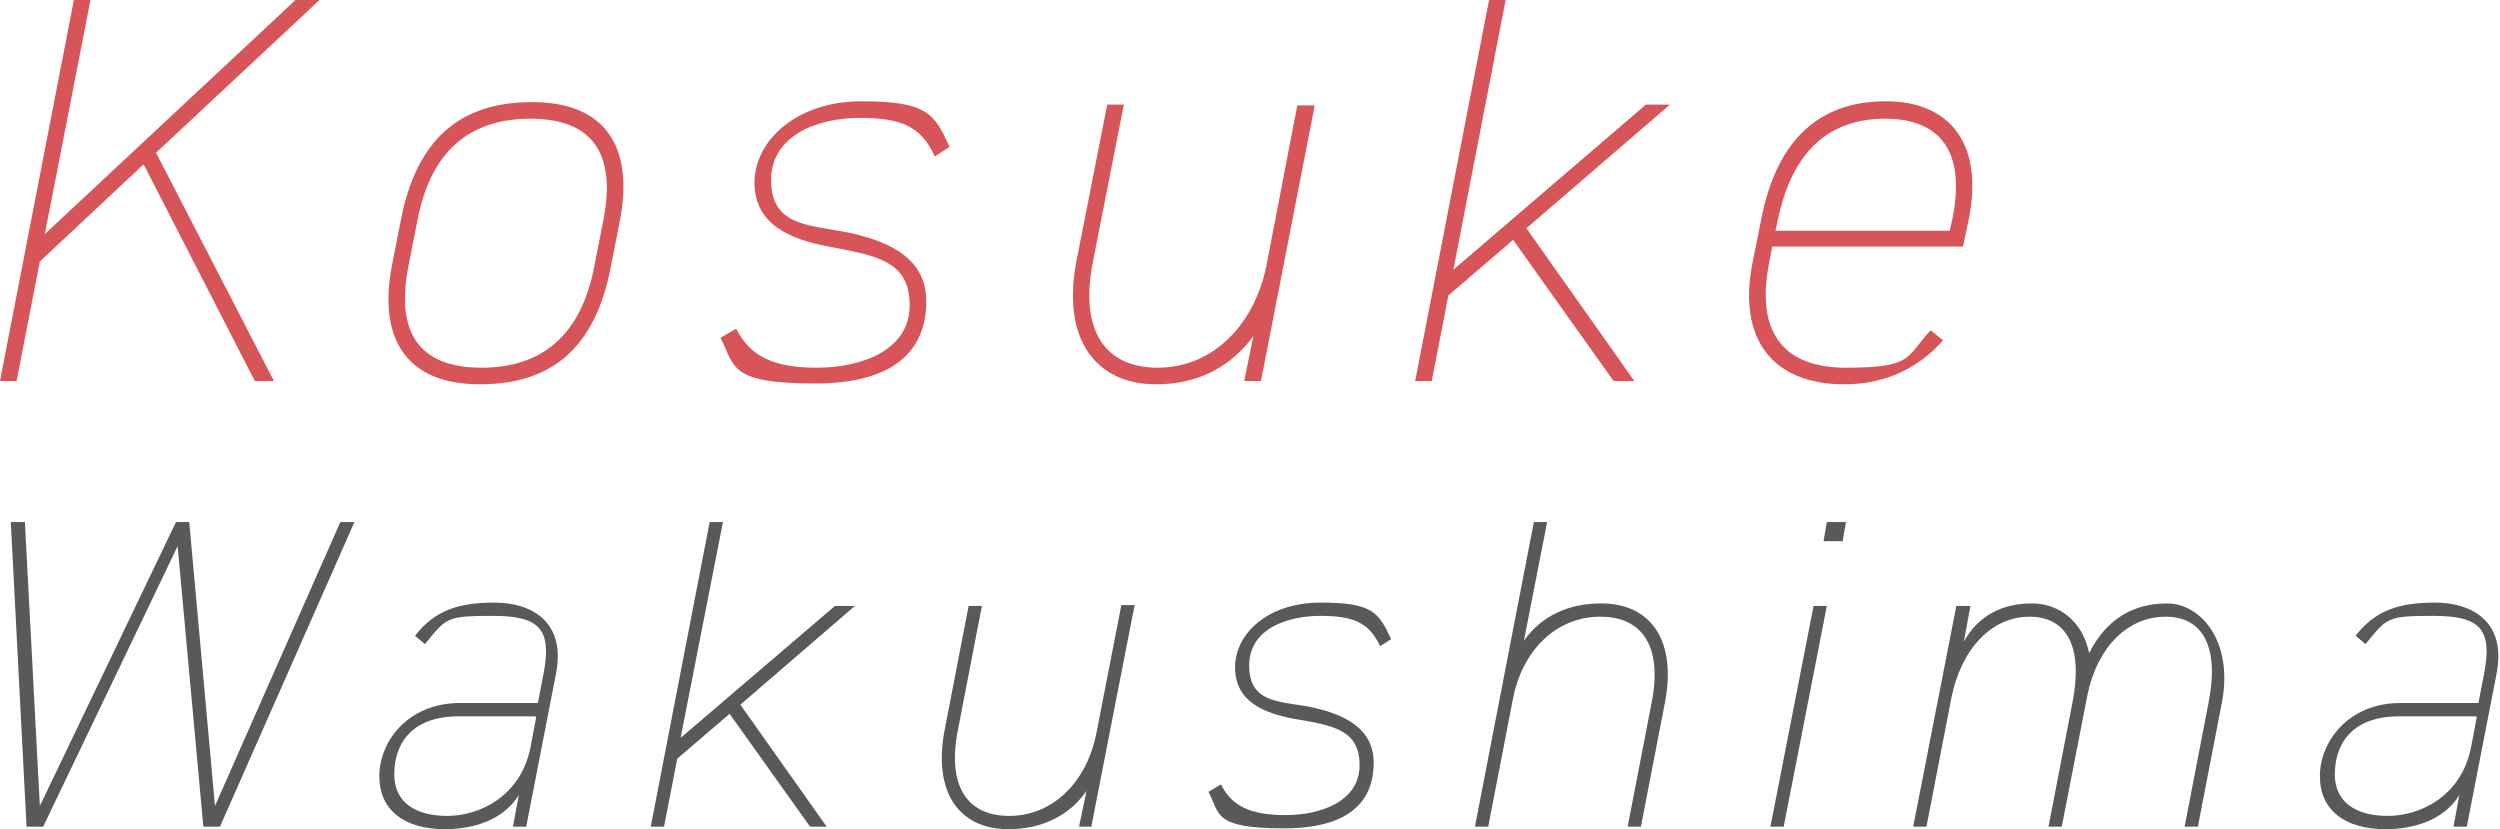<?xml version="1.0" encoding="UTF-8"?>
<svg id="_レイヤー_1" data-name="レイヤー_1" xmlns="http://www.w3.org/2000/svg" version="1.1" viewBox="0 0 301.2 99.9">
  <!-- Generator: Adobe Illustrator 29.3.1, SVG Export Plug-In . SVG Version: 2.1.0 Build 151)  -->
  <defs>
    <style>
      .st0 {
        fill: #595959;
      }

      .st1 {
        fill: #d75559;
      }
    </style>
  </defs>
  <path class="st1" d="M30.7,45.9l-13.4-26.1-12.5,11.7-2.8,14.4H0L8.9,0h2l-5.5,28.2L35.6,0h2.9l-19.7,18.4,14.2,27.5h-2.3Z"/>
  <path class="st1" d="M73.6,32.1c-1.9,10-7.3,14.2-15.8,14.2s-12.3-5.1-10.6-14.2l1.1-5.6c1.9-9.8,7.2-14.2,15.8-14.2s12.3,5.1,10.6,14.2l-1.1,5.6ZM72.7,26.5c1.6-8.2-1.5-12.2-8.8-12.2s-12,3.9-13.6,12.2l-1.1,5.6c-1.6,8.2,1.5,12.2,8.8,12.2s12-3.9,13.6-12.2l1.1-5.6Z"/>
  <path class="st1" d="M112.6,18.8c-1.6-3.5-3.9-4.6-9-4.6s-10.7,2.1-10.7,7.5,4.4,5.4,8.7,6.2c5.7,1.1,10,3.3,10,8.4s-2.9,9.9-13.4,9.9-9.6-2.1-11.4-5.5l1.9-1.1c1.6,3.2,4.3,4.7,9.7,4.7s11.2-2.1,11.2-7.5-4-6-9.8-7.1c-4.7-.9-8.9-2.7-8.9-7.7s5-9.8,12.9-9.8,8.8,1.5,10.6,5.5l-1.7,1.1Z"/>
  <path class="st1" d="M151.9,45.9h-2l1.1-5.4c-2.7,3.7-6.7,5.8-11.7,5.8-7.5,0-11.4-5.7-9.6-14.9l3.7-18.8h2l-3.7,18.8c-1.7,8.4,1.4,12.9,7.8,12.9s11.6-4.9,13.1-12.4l3.7-19.2h2.1l-6.5,33.3Z"/>
  <path class="st1" d="M201.2,12.6l-17.3,14.9,13,18.4h-2.5l-12.1-17-7.8,6.7-2,10.3h-2L179.4,0h2l-6.3,32.5,23.2-19.9h2.9Z"/>
  <path class="st1" d="M213.5,29.8l-.4,2.1c-1.4,7.4,1.1,12.4,9.3,12.4s7.2-1.3,10.2-4.5l1.5,1.2c-2.9,3.3-6.9,5.3-11.9,5.3-8.6,0-12.8-5.4-11.1-14.4l1.1-5.5c1.9-9.8,7.2-14.2,15-14.2s11.8,5.2,10,14.2l-.7,3.3h-23ZM213.9,27.8h21l.3-1.3c1.7-8.2-1.4-12.2-8.1-12.2s-11.2,3.9-12.9,12.2l-.3,1.3Z"/>
  <path class="st0" d="M3,62.9l1.8,34.2,16.4-34.2h1.6l3.1,34.2,15.1-34.2h1.7l-16.2,36.7h-2l-3.1-33.8L5.2,99.6h-2l-1.9-36.7h1.6Z"/>
  <path class="st0" d="M55.6,84.7h9.2l.7-3.6c1-5.3-.5-6.9-6.1-6.9s-5.6.2-8.2,3.4l-1.2-1c2.4-3.1,5.3-4,9.6-4s8.6,2.2,7.4,8.5l-3.6,18.5h-1.6l.7-3.8c-2,3.2-5.8,4.1-8.9,4.1-4.9,0-7.9-2.3-7.9-6.4s3.4-8.8,9.7-8.8ZM64.5,86.3h-9.2c-6,0-7.8,3.6-7.8,7s2.6,5,6.4,5,8.8-2.3,10-8.2l.7-3.7Z"/>
  <path class="st0" d="M103,73l-13.8,11.9,10.4,14.7h-2l-9.7-13.6-6.3,5.4-1.6,8.2h-1.6l7.1-36.7h1.6l-5.1,26,18.6-15.9h2.3Z"/>
  <path class="st0" d="M131.6,99.6h-1.6l.9-4.3c-2.1,3-5.4,4.6-9.4,4.6-6,0-9.1-4.5-7.7-11.9l2.9-15h1.6l-2.9,15c-1.3,6.7,1.1,10.3,6.2,10.3s9.3-3.9,10.5-10l3-15.4h1.6l-5.2,26.6Z"/>
  <path class="st0" d="M166.3,77.9c-1.3-2.8-3.1-3.7-7.2-3.7s-8.6,1.6-8.6,6,3.5,4.3,7,4.9c4.6.9,8,2.7,8,6.8s-2.3,7.9-10.8,7.9-7.7-1.7-9.1-4.4l1.5-.9c1.3,2.6,3.5,3.7,7.8,3.7s8.9-1.7,8.9-6-3.2-4.8-7.9-5.6c-3.7-.7-7.1-2.1-7.1-6.2s4-7.8,10.3-7.8,7,1.2,8.5,4.4l-1.4.9Z"/>
  <path class="st0" d="M184.8,62.9h1.6l-2.8,14.3c2.1-3,5.4-4.5,9.3-4.5,6.1,0,9.1,4.6,7.7,11.9l-2.9,15h-1.6l2.9-15c1.3-6.7-1.1-10.3-6.2-10.3s-9.3,3.8-10.5,9.8l-3,15.5h-1.6l7.1-36.7Z"/>
  <path class="st0" d="M218.5,73h1.6l-5.2,26.6h-1.6l5.2-26.6ZM220.1,62.9h2.3l-.4,2.3h-2.3l.4-2.3Z"/>
  <path class="st0" d="M235.8,73h1.6l-.8,4.3c1.8-3.2,4.7-4.6,8.2-4.6s6.2,2.4,6.9,6c2.1-4.2,5.4-6,9.4-6s8,4.5,6.6,11.9l-2.9,15h-1.6l2.9-15c1.3-6.7-.7-10.3-5.2-10.3s-8.2,3.6-9.4,9.4l-3.1,15.9h-1.6l2.9-15c1.3-6.7-.7-10.3-5.2-10.3s-8.2,3.8-9.4,9.8l-3,15.5h-1.6l5.2-26.6Z"/>
  <path class="st0" d="M289.4,84.7h9.2l.7-3.6c1-5.3-.5-6.9-6.1-6.9s-5.6.2-8.2,3.4l-1.2-1c2.4-3.1,5.3-4,9.6-4s8.6,2.2,7.4,8.5l-3.6,18.5h-1.6l.7-3.8c-2,3.2-5.8,4.1-8.9,4.1-4.9,0-7.9-2.3-7.9-6.4s3.4-8.8,9.7-8.8ZM298.3,86.3h-9.2c-6,0-7.8,3.6-7.8,7s2.6,5,6.4,5,8.8-2.3,10-8.2l.7-3.7Z"/>
</svg>